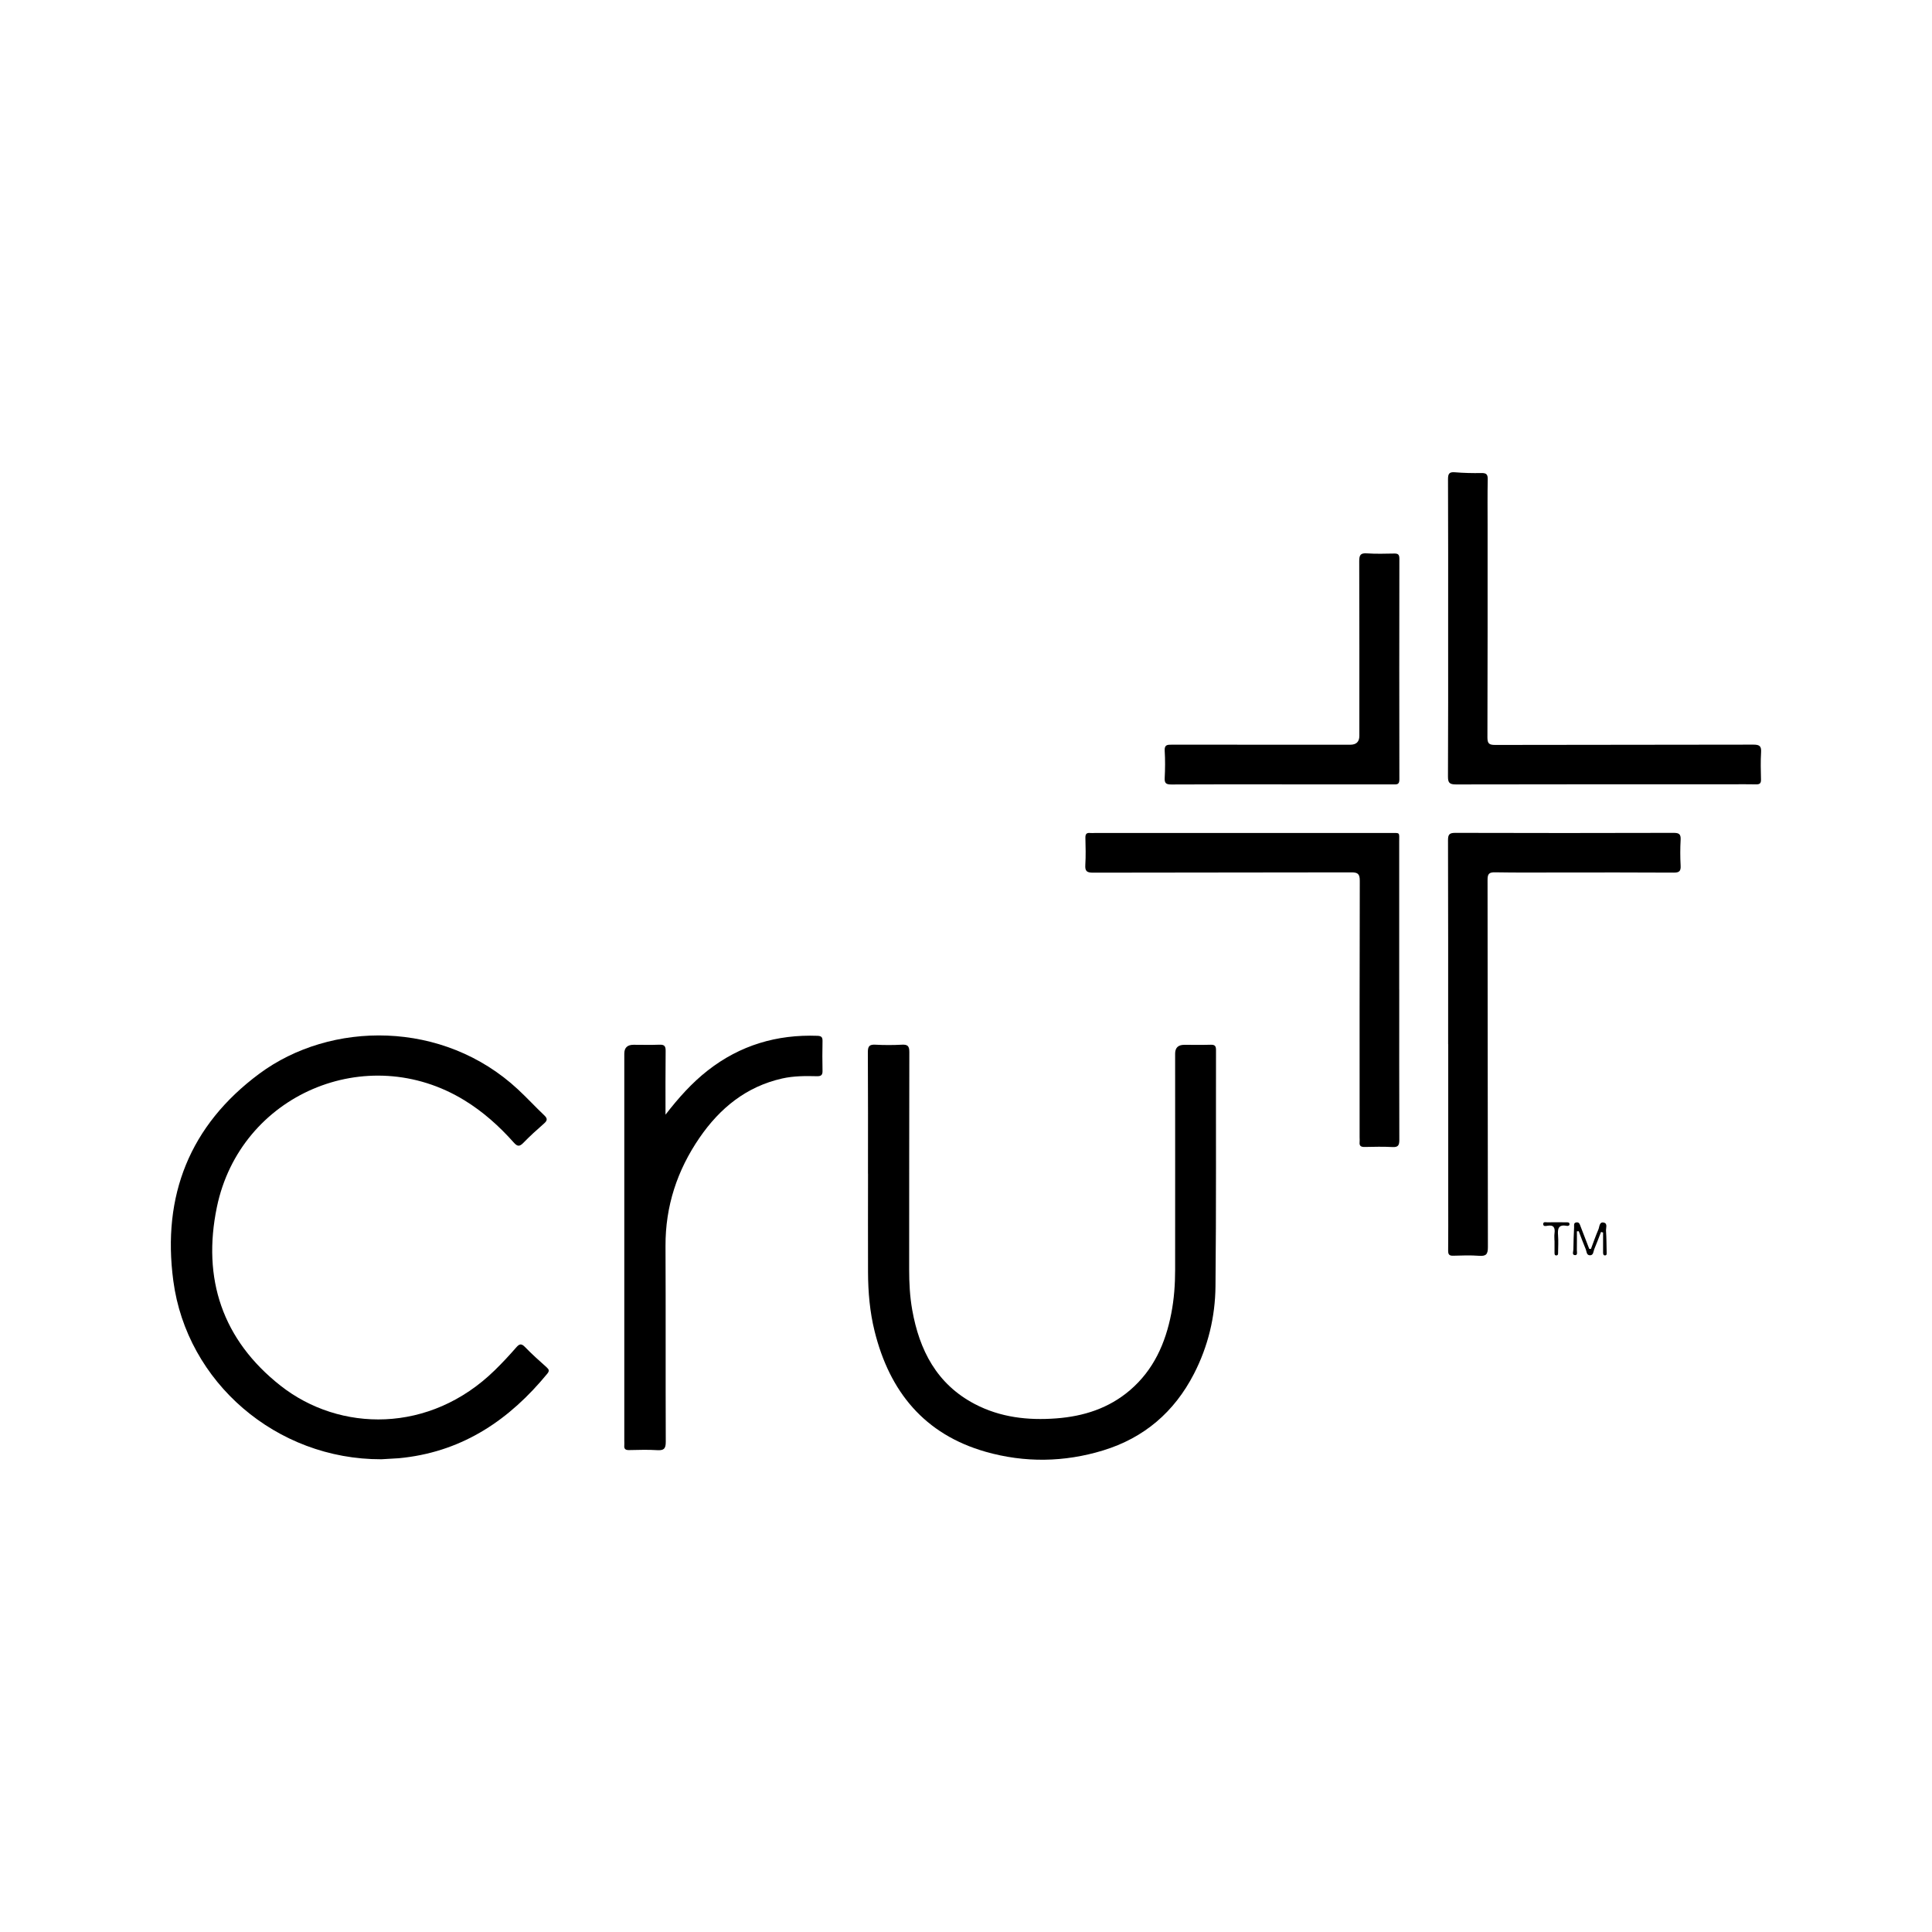 <svg xmlns="http://www.w3.org/2000/svg" id="b" width="450" height="450" viewBox="0 0 450 450"><path d="m202.17,273.38c0-9.45.03-18.89-.03-28.34,0-1.38.4-1.78,1.74-1.71,2.06.11,4.13.11,6.19,0,1.34-.07,1.73.32,1.73,1.7-.05,16.88-.02,33.77-.04,50.65,0,3.16.16,6.29.71,9.4,1.67,9.41,5.72,17.3,14.56,21.94,5.95,3.12,12.37,3.85,18.99,3.35,6.39-.48,12.25-2.35,17.19-6.58,5.49-4.71,8.25-10.91,9.6-17.85.66-3.37.9-6.78.9-10.2.02-16.78,0-33.55,0-50.33q0-2.05,2.13-2.05c2.06,0,4.13.04,6.19-.02.92-.02,1.2.29,1.2,1.21-.04,18.35.07,36.7-.12,55.05-.07,7.11-1.72,13.98-5.01,20.38-4.58,8.9-11.62,14.94-21.19,17.86-9.04,2.76-18.24,2.89-27.32.31-14.28-4.07-22.39-14.01-25.88-28.09-1.12-4.5-1.51-9.1-1.53-13.72-.03-7.65,0-15.31,0-22.96Z" stroke-width="0"></path><path d="m88.83,339.89c-24.47.08-45.32-17.93-48.46-41.55-2.65-19.86,3.83-36.22,20-48.23,16.68-12.39,42.88-12.55,60.27,3.63,2.11,1.96,4.06,4.08,6.15,6.06.82.78.67,1.24-.11,1.92-1.63,1.43-3.25,2.89-4.76,4.45-.88.9-1.38.94-2.26-.06-3.37-3.79-7.13-7.16-11.47-9.82-22.73-13.94-52.23-1.37-57.67,24.85-3.46,16.68,1.27,30.94,14.82,41.61,13.77,10.84,34.76,11.23,49.92-3.61,1.71-1.67,3.34-3.42,4.91-5.22.75-.87,1.21-1.12,2.13-.16,1.58,1.64,3.29,3.16,4.99,4.68.59.53.74.85.16,1.55-8.7,10.58-19.33,17.85-33.26,19.52-.43.05-.86.11-1.3.14-1.57.1-3.14.19-4.06.24Z" stroke-width="0"></path><path d="m155.04,259.59c2.97-3.84,6.09-7.35,9.84-10.28,7.51-5.86,16.07-8.4,25.55-8.05.98.04,1.17.41,1.15,1.27-.04,2.28-.06,4.56,0,6.84.03,1-.29,1.32-1.29,1.3-2.72-.07-5.43-.07-8.11.53-8.37,1.89-14.52,6.92-19.25,13.81-5.2,7.58-7.96,15.94-7.92,25.22.07,15.2,0,30.41.06,45.61,0,1.62-.46,2.02-2,1.93-2.16-.14-4.35-.06-6.52-.02-.83.02-1.23-.23-1.14-1.1.03-.32,0-.65,0-.98,0-30.08,0-60.16,0-90.25q0-2.07,2.14-2.07c2.01,0,4.02.06,6.03-.02,1.14-.05,1.48.31,1.46,1.46-.06,4.93-.03,9.87-.03,14.8Z" stroke-width="0"></path><path d="m337.3,243.25c0-15.85.02-31.71-.03-47.56,0-1.35.34-1.7,1.7-1.7,16.95.05,33.9.05,50.85,0,1.28,0,1.7.31,1.63,1.61-.11,2-.11,4.02,0,6.02.07,1.28-.31,1.64-1.61,1.63-8.75-.06-17.49-.03-26.24-.03-5.11,0-10.22.05-15.32-.04-1.42-.03-1.81.32-1.8,1.78.05,28.5.02,57.01.08,85.51,0,1.65-.39,2.15-2.04,2.03-2-.15-4.02-.08-6.03-.02-.93.03-1.2-.29-1.19-1.2.04-3.64.02-7.28.02-10.91,0-12.38,0-24.76,0-37.14Z" stroke-width="0"></path><path d="m325.91,230.49c0,11.67-.02,23.34.02,35.01,0,1.22-.24,1.74-1.59,1.67-2.17-.12-4.34-.06-6.52-.02-.83.01-1.23-.25-1.14-1.11.04-.38,0-.76,0-1.14,0-19.92-.02-39.84.04-59.76,0-1.59-.45-1.96-2-1.95-20.04.05-40.08.02-60.13.07-1.43,0-1.89-.33-1.8-1.79.13-2.11.07-4.23.02-6.35-.02-.86.29-1.2,1.13-1.1.32.04.65,0,.98,0,22.98,0,45.95,0,68.93,0,2.34,0,2.05-.27,2.05,2.11,0,11.45,0,22.91,0,34.36Z" stroke-width="0"></path><path d="m337.3,146.15c0-11.51.02-23.02-.03-34.53,0-1.24.25-1.73,1.59-1.62,2.05.17,4.12.22,6.19.18,1.12-.02,1.49.29,1.47,1.45-.07,3.53-.03,7.06-.03,10.59,0,16.51.02,33.01-.04,49.52,0,1.47.4,1.77,1.81,1.77,20.05-.05,40.1-.02,60.14-.07,1.43,0,1.88.34,1.79,1.79-.13,2.11-.07,4.23-.02,6.35.02.86-.29,1.13-1.13,1.11-2.01-.05-4.02-.01-6.03-.01-21.3,0-42.59-.02-63.89.03-1.49,0-1.87-.38-1.86-1.86.06-11.56.04-23.13.04-34.69Z" stroke-width="0"></path><path d="m298.59,182.69c-8.58,0-17.17-.02-25.75.03-1.19,0-1.63-.25-1.56-1.51.11-2.11.13-4.24,0-6.35-.09-1.42.64-1.41,1.66-1.41,13.85.02,27.71.01,41.56.01q2.12,0,2.12-2.06c0-13.57.02-27.15-.03-40.72,0-1.43.33-1.89,1.79-1.79,2.11.14,4.24.08,6.35.04.91-.02,1.21.24,1.21,1.19-.03,17.16-.03,34.32,0,51.47,0,1.23-.66,1.11-1.44,1.11-8.64,0-17.28,0-25.92,0Z" stroke-width="0"></path><path d="m370.56,290.9c.57-1.52,1.1-3.05,1.74-4.54.27-.63.19-1.81,1.23-1.6.99.2.49,1.28.54,1.95.12,1.67.11,3.36.15,5.04,0,.27.05.59-.3.65-.46.07-.52-.28-.53-.62,0-1.57,0-3.14,0-4.7-.16-.04-.32-.09-.48-.13-.52,1.34-1.02,2.69-1.58,4.02-.23.54-.15,1.46-1.06,1.41-.76-.05-.7-.88-.91-1.39-.59-1.39-1.1-2.81-1.64-4.21-.14,0-.28.02-.43.02,0,1.45.02,2.89-.01,4.34-.01.44.24,1.22-.39,1.21-.82,0-.43-.84-.42-1.29.01-1.73.09-3.47.17-5.2.02-.45-.18-1.06.56-1.14.66-.07.77.47.94.92.68,1.75,1.35,3.51,2.03,5.26.13,0,.27,0,.4,0Z" stroke-width="0"></path><path d="m362.06,288.94c0-.54-.06-1.09.01-1.62.18-1.32-.13-2.09-1.68-1.81-.33.06-.9.18-.94-.33-.06-.7.58-.47.95-.48,1.46-.03,2.93-.01,4.39,0,.32,0,.74-.04.78.38.04.44-.39.5-.69.44-1.94-.37-2.1.74-1.98,2.24.1,1.29.03,2.6.01,3.9,0,.31.06.72-.39.75-.47.03-.44-.38-.44-.7-.01-.92,0-1.84,0-2.76Z" stroke-width="0"></path></svg>